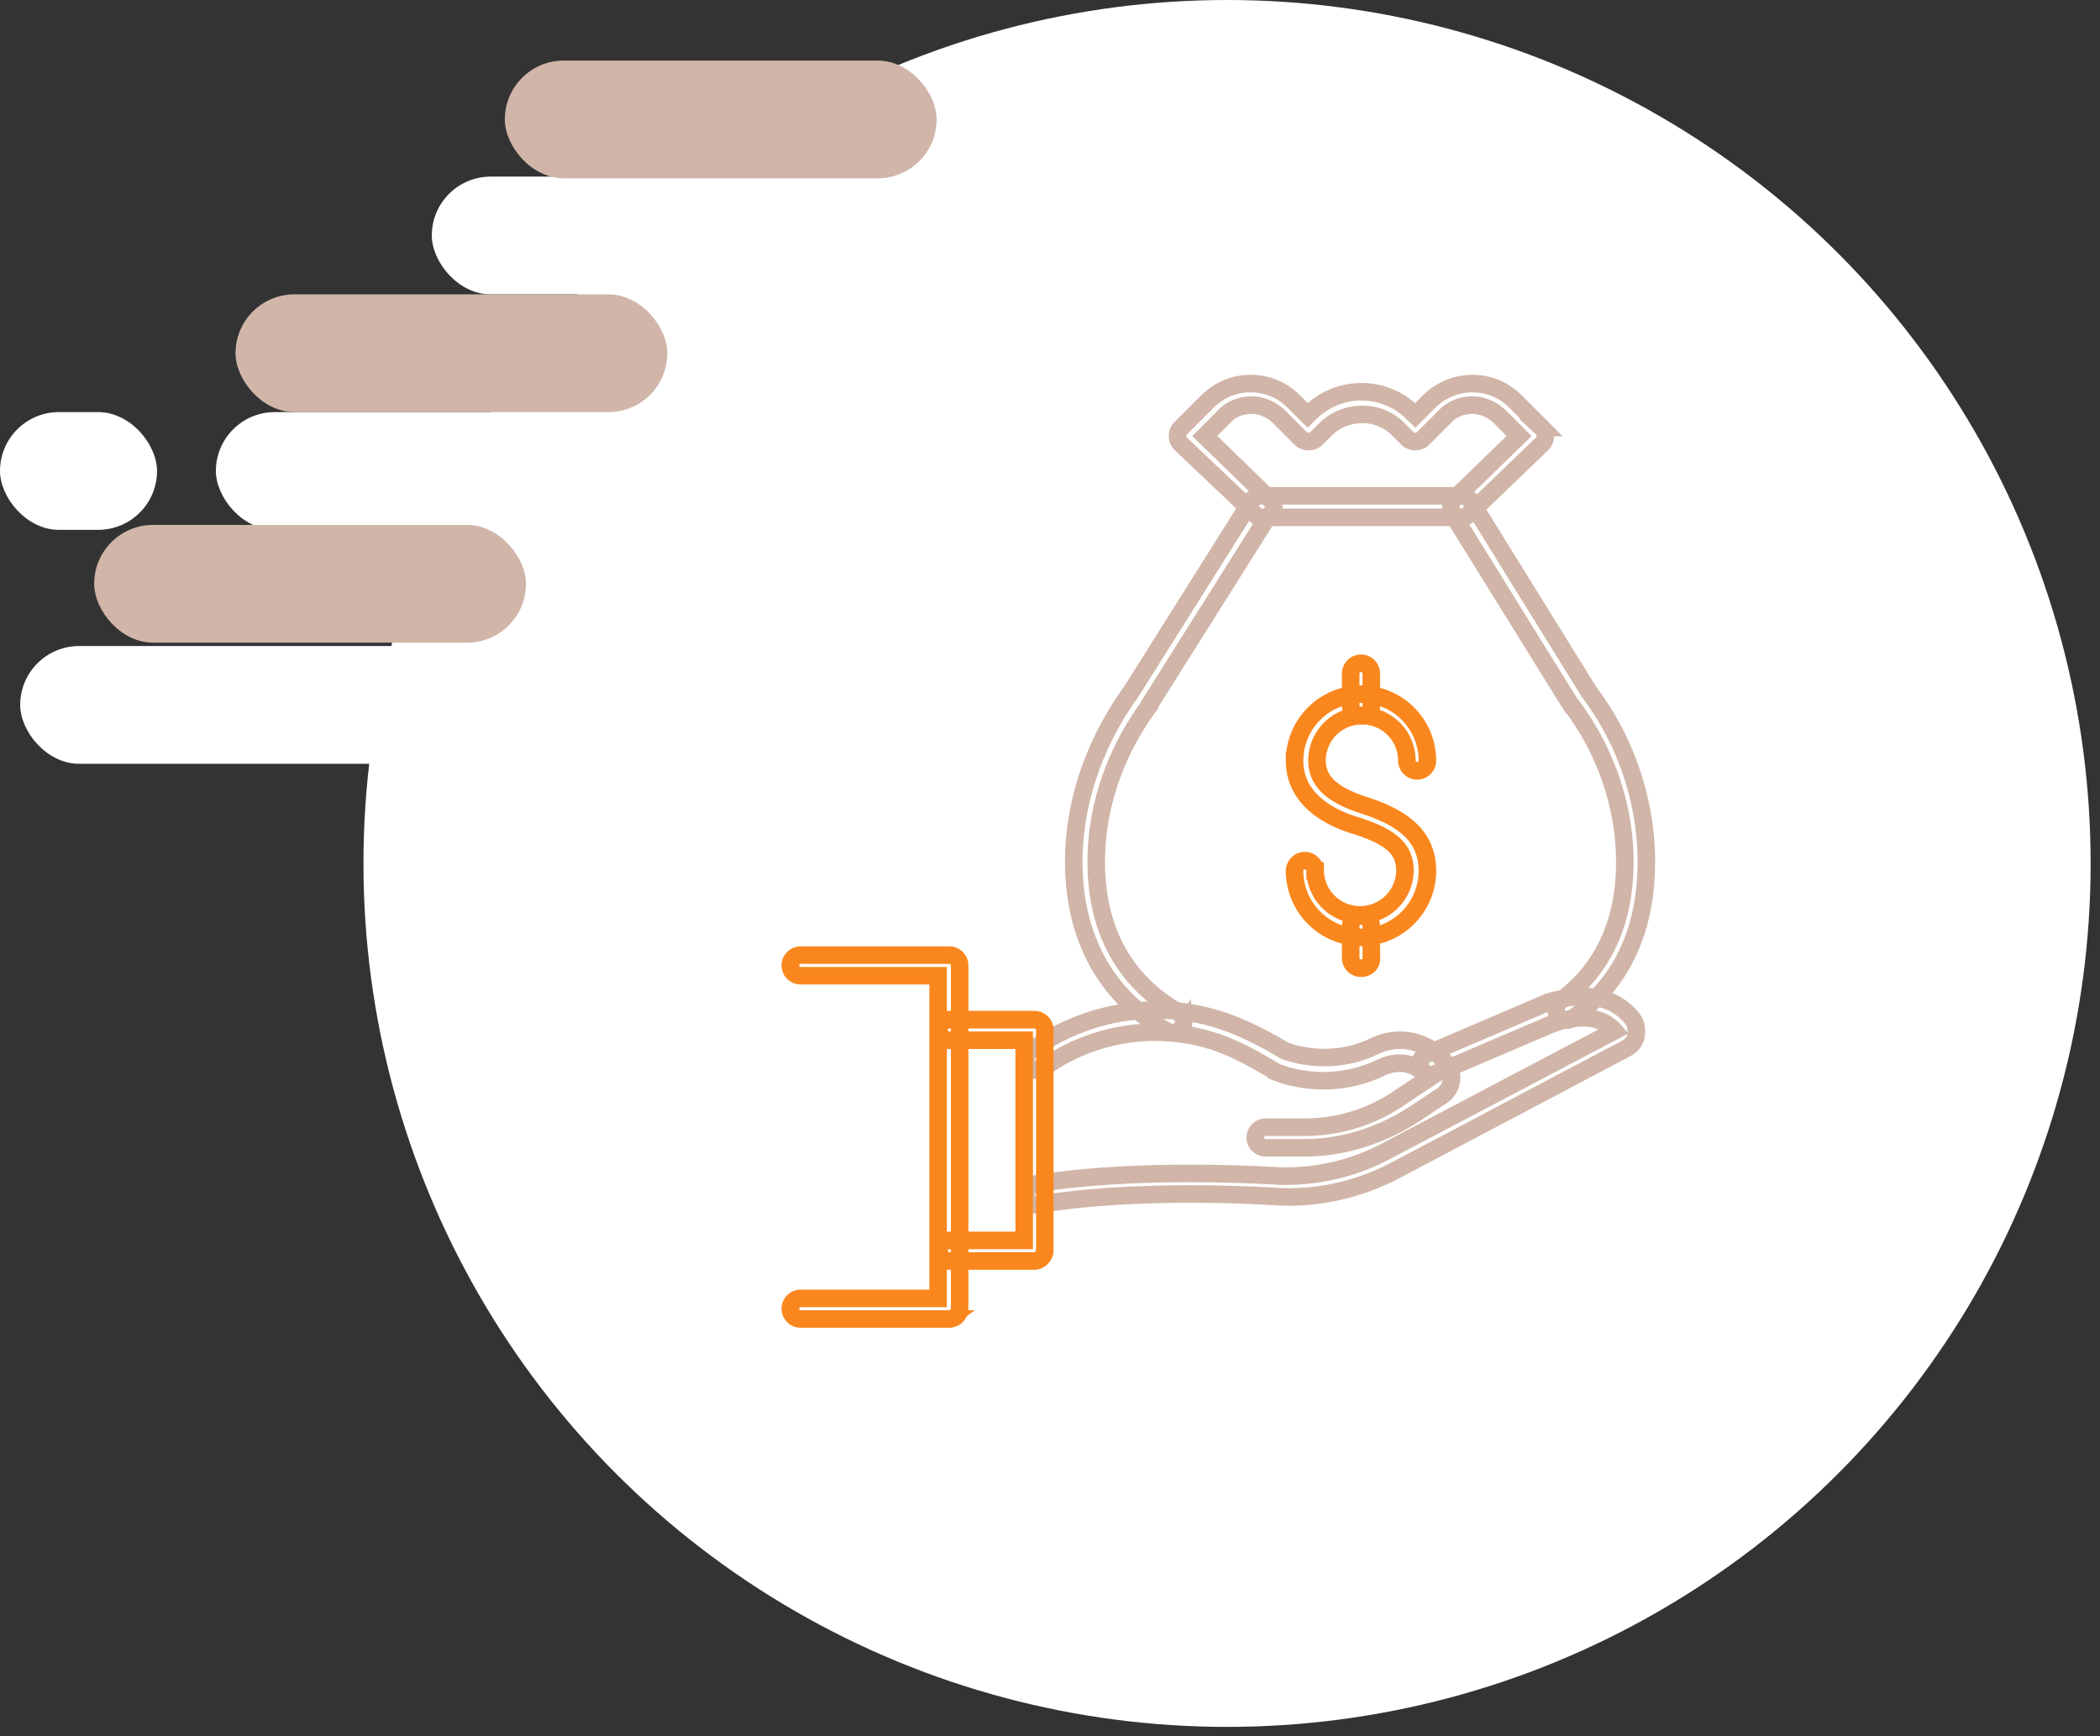 <svg width="104" height="86" viewBox="0 0 104 86" xmlns="http://www.w3.org/2000/svg">
    <rect x="0" y="0" width="104" height="86" fill="#333333" stroke="none"/>
    <g fill="none" fill-rule="evenodd">
        <circle fill="#FFF" cx="60.768" cy="42.768" r="42.768"/>
        <g fill-rule="nonzero" stroke-width=".869">
            <path d="M58.042 51.154c-.092 0-.185 0-.278-.092-3.011-1.76-4.586-4.633-4.586-8.386 0-2.92 1.019-5.885 2.826-8.386l5.977-9.498a.57.57 0 0 1 .463-.232h9.915a.57.57 0 0 1 .463.232l5.885 9.498c1.853 2.455 2.826 5.467 2.826 8.386 0 3.382-1.205 5.976-3.614 7.737a.522.522 0 0 1-.741-.093.522.522 0 0 1 .092-.74c2.132-1.576 3.197-3.893 3.197-6.904 0-2.688-.926-5.468-2.64-7.738 0 0 0-.046-.047-.046l-5.745-9.267h-9.267l-5.838 9.267v.046c-1.714 2.317-2.64 5.05-2.64 7.738 0 3.382 1.39 5.93 4.077 7.46.231.138.324.462.185.74a.64.64 0 0 1-.51.278z" stroke="#D0B5A8"/>
            <path d="M72.359 25.625a.526.526 0 0 1-.37-.139c-.186-.231-.186-.556 0-.74l3.243-3.151-.927-.927c-.37-.37-.88-.602-1.39-.602-.51 0-1.02.185-1.39.602l-1.066 1.066c-.185.185-.556.185-.74 0l-.464-.464a2.448 2.448 0 0 0-1.807-.741c-.695 0-1.344.278-1.807.741l-.463.464c-.186.185-.556.185-.742 0l-1.065-1.066c-.371-.37-.88-.602-1.39-.602-.51 0-1.02.185-1.39.602l-.927.927 3.243 3.15a.482.482 0 0 1 0 .741.482.482 0 0 1-.741 0l-3.707-3.52a.526.526 0 0 1-.139-.371c0-.14.047-.278.14-.371l1.297-1.297c.602-.603 1.343-.927 2.177-.927.834 0 1.576.324 2.132.88l.695.695.092-.092a3.608 3.608 0 0 1 5.143 0l.093.092.695-.695a3.056 3.056 0 0 1 2.131-.88c.834 0 1.575.324 2.131.88l1.298 1.298a.566.566 0 0 1 .046.787l-3.66 3.521a.526.526 0 0 1-.371.14zM64.575 56.853h-1.9a.514.514 0 0 1-.509-.51c0-.277.232-.51.51-.51h1.9a8.31 8.31 0 0 0 4.771-1.482l1.39-.926c-.139-.232-.37-.417-.602-.556-.51-.278-1.112-.278-1.714 0-2.78 1.343-5.236.231-5.328.185 0 0-.047 0-.047-.046-.787-.464-1.529-.88-2.316-1.205-2.966-1.205-6.44-.788-9.081 1.112-.232.185-.556.093-.742-.139-.185-.232-.092-.556.14-.741 3.01-2.132 6.764-2.595 10.1-1.251.787.324 1.621.741 2.455 1.25.232.093 2.224.835 4.402-.185.926-.463 1.9-.417 2.733.047.417.231.742.556.973.926.325.464.186 1.112-.278 1.437l-1.39.926c-1.668 1.066-3.52 1.668-5.467 1.668z" stroke="#D0B5A8"/>
            <path d="M51.324 59.68a.543.543 0 0 1-.51-.417.524.524 0 0 1 .418-.603c.185-.046 4.448-.834 11.953-.417a10.568 10.568 0 0 0 5.421-1.204l11.351-5.977c-.416-.464-1.158-.88-2.594-.51-.185.046-.417.14-.556.185l-5.745 2.456c-.278.093-.556 0-.695-.278-.093-.278 0-.556.278-.695l5.745-2.456c.185-.092.417-.185.695-.231 2.178-.556 3.29.324 3.753.926.185.232.231.51.185.834-.046.278-.232.51-.51.65l-11.397 6.022c-1.853.973-3.938 1.437-5.977 1.298-7.367-.417-11.63.37-11.676.416h-.139z" stroke="#D0B5A8"/>
            <path d="M51.232 62.46h-4.217a.514.514 0 0 1-.51-.51c0-.278.232-.51.51-.51h3.707v-9.915h-3.707a.514.514 0 0 1-.51-.51c0-.278.232-.51.51-.51h4.217c.278 0 .51.232.51.51V61.95c0 .231-.232.51-.51.51z" stroke="#FA871D"/>
            <path d="M46.97 65.332h-7.321a.514.514 0 0 1-.51-.51c0-.278.232-.51.51-.51h6.81V48.329h-6.81a.514.514 0 0 1-.51-.51c0-.277.232-.51.51-.51h7.366c.278 0 .51.233.51.51v17.004c0 .278-.232.51-.556.51z" stroke="#FA871D"/>
            <g stroke="#FA871D">
                <path d="M67.402 46.429a3.302 3.302 0 0 1-3.29-3.29c0-.278.232-.51.51-.51s.51.232.51.51a2.224 2.224 0 0 0 4.447 0c0-1.066-.649-1.668-2.363-2.224-.787-.232-3.104-1.02-3.104-3.243a3.302 3.302 0 0 1 3.29-3.29 3.302 3.302 0 0 1 3.29 3.29c0 .278-.233.51-.51.51a.514.514 0 0 1-.51-.51 2.224 2.224 0 0 0-4.448 0c0 1.02.741 1.714 2.363 2.224 1.529.51 3.104 1.297 3.104 3.243a3.302 3.302 0 0 1-3.29 3.29z"/>
                <path d="M67.402 35.448a.514.514 0 0 1-.51-.51v-1.575c0-.278.232-.51.51-.51s.51.232.51.51v1.529c.045.324-.186.556-.51.556zM67.402 47.957a.514.514 0 0 1-.51-.51v-1.574c0-.278.232-.51.51-.51s.51.232.51.51v1.529c.045.324-.186.555-.51.555z"/>
            </g>
        </g>
        <rect fill="#FFF" x="10.692" y="20.412" width="21.384" height="5.832" rx="2.916"/>
        <rect fill="#FFF" x="1" y="32" width="21.384" height="5.832" rx="2.916"/>
        <rect fill="#FFF" x="21.384" y="8.748" width="18.468" height="5.832" rx="2.916"/>
        <rect fill="#D0B5A8" x="11.664" y="14.58" width="21.384" height="5.832" rx="2.916"/>
        <rect fill="#D0B5A8" x="25" y="3" width="21.384" height="5.832" rx="2.916"/>
        <rect fill="#D0B5A8" x="4.664" y="26" width="21.384" height="5.832" rx="2.916"/>
        <rect fill="#FFF" y="20.412" width="7.776" height="5.832" rx="2.916"/>
    </g>
</svg>
